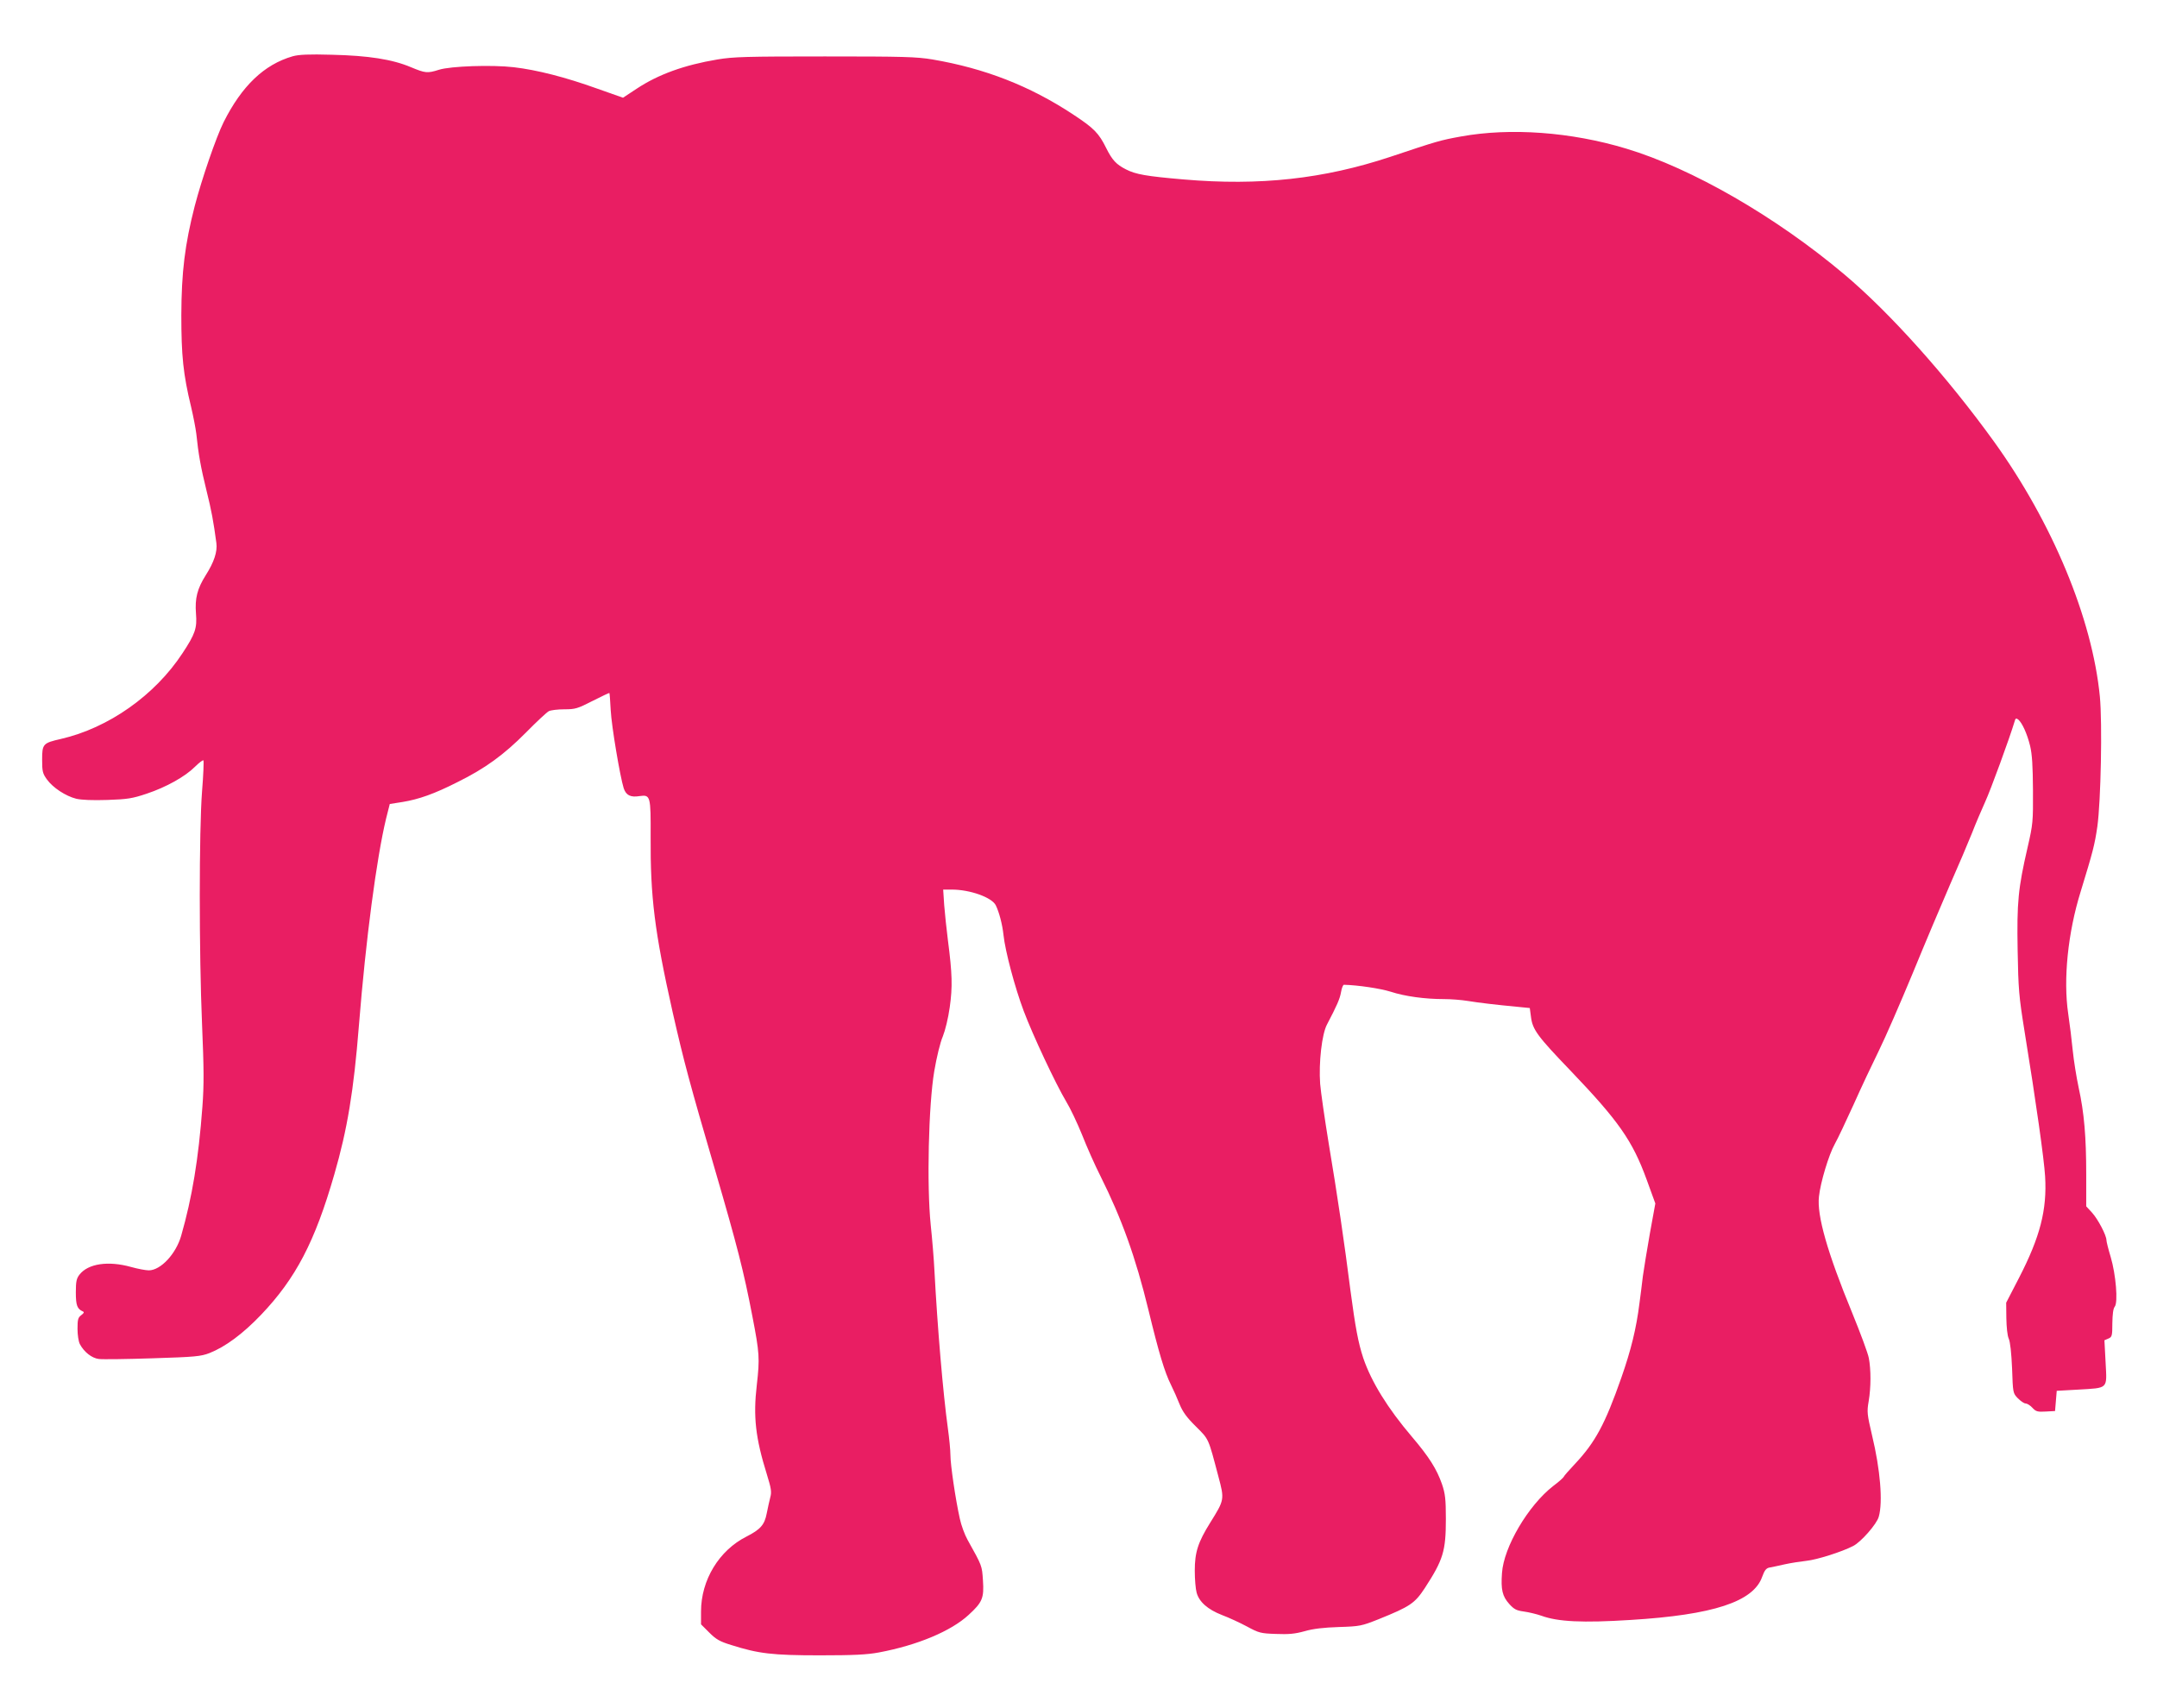 <?xml version="1.0" standalone="no"?>
<!DOCTYPE svg PUBLIC "-//W3C//DTD SVG 20010904//EN"
 "http://www.w3.org/TR/2001/REC-SVG-20010904/DTD/svg10.dtd">
<svg version="1.0" xmlns="http://www.w3.org/2000/svg"
 width="1280pt" height="1014pt" viewBox="0 0 1280 1014"
 preserveAspectRatio="xMidYMid meet">
<g transform="translate(0,1014) scale(0.1,-0.1)"
fill="#e91e63" stroke="none">
<path d="M1737 9806 c-170 -49 -302 -176 -410 -391 -45 -91 -129 -335 -172
-500 -58 -227 -78 -389 -79 -645 0 -241 11 -351 58 -545 13 -55 27 -127 31
-160 12 -118 27 -202 60 -335 30 -120 42 -186 59 -313 7 -51 -14 -114 -63
-191 -51 -81 -65 -138 -58 -228 7 -86 -4 -120 -80 -235 -164 -250 -439 -444
-722 -509 -106 -24 -111 -30 -111 -123 0 -70 3 -82 29 -118 35 -48 110 -98
174 -114 31 -7 96 -10 185 -7 120 4 148 9 232 37 117 39 229 102 287 160 24
24 47 41 50 38 3 -4 0 -86 -8 -184 -18 -235 -18 -960 0 -1383 11 -263 12 -356
2 -490 -23 -310 -61 -538 -126 -765 -31 -108 -122 -205 -192 -205 -18 0 -66 9
-105 20 -136 38 -255 20 -306 -45 -18 -23 -22 -41 -22 -106 0 -77 8 -98 42
-113 9 -4 6 -10 -10 -22 -19 -14 -22 -26 -22 -81 0 -36 6 -76 14 -91 25 -47
71 -83 112 -88 22 -3 165 -1 319 4 253 8 286 11 338 31 94 37 198 114 306 227
206 216 320 434 435 834 77 266 115 494 146 885 41 513 105 993 161 1226 l22
87 76 12 c97 16 188 48 326 118 164 81 275 162 405 293 63 64 125 122 137 128
12 6 53 11 92 11 65 0 78 4 168 50 53 27 98 48 99 47 2 -1 5 -47 8 -102 5 -95
55 -392 77 -463 14 -42 40 -56 95 -47 64 9 66 0 65 -240 -2 -359 23 -563 130
-1040 68 -299 101 -422 254 -945 128 -439 169 -597 220 -864 42 -217 44 -248
26 -406 -22 -188 -8 -314 60 -532 25 -81 29 -103 20 -135 -5 -21 -15 -63 -21
-95 -13 -69 -38 -96 -120 -138 -163 -82 -270 -258 -270 -445 l0 -76 49 -49
c40 -40 62 -53 131 -74 161 -51 243 -61 525 -61 202 0 280 4 350 17 230 43
429 127 533 223 82 75 92 100 85 205 -6 88 -4 84 -91 240 -17 30 -38 87 -46
125 -26 116 -56 322 -56 378 0 30 -7 100 -15 158 -29 211 -62 599 -80 939 -3
63 -13 185 -22 270 -24 234 -13 710 21 912 14 83 36 173 51 207 14 35 32 108
41 173 17 121 15 198 -11 398 -8 63 -18 157 -22 208 l-6 92 51 0 c108 0 237
-46 261 -93 20 -41 39 -112 46 -177 10 -95 67 -310 120 -451 55 -146 190 -433
252 -537 24 -39 66 -128 94 -197 27 -69 76 -180 110 -247 125 -250 208 -480
284 -793 62 -256 96 -369 134 -445 15 -30 38 -82 51 -115 18 -44 42 -78 96
-131 79 -79 73 -66 134 -297 37 -138 36 -139 -48 -274 -73 -117 -92 -176 -92
-286 0 -51 5 -109 11 -130 15 -55 66 -100 151 -133 40 -15 107 -46 148 -68 70
-38 81 -41 171 -44 76 -3 112 0 170 16 52 15 113 22 204 25 125 4 134 6 235
46 188 76 215 94 275 185 109 168 125 219 125 410 0 119 -4 151 -23 207 -31
89 -76 161 -179 282 -143 168 -240 325 -288 466 -30 91 -47 182 -76 400 -36
284 -78 569 -129 873 -24 147 -47 306 -51 355 -9 125 10 296 41 353 59 113 76
151 83 192 4 24 12 43 17 43 84 -2 216 -22 277 -41 86 -28 204 -44 318 -44 41
0 104 -5 140 -11 67 -11 170 -23 297 -35 l71 -7 7 -52 c9 -76 39 -116 234
-319 286 -299 368 -416 452 -646 l52 -143 -32 -176 c-17 -97 -36 -212 -42
-256 -5 -44 -14 -115 -20 -159 -19 -152 -50 -278 -108 -444 -96 -274 -154
-382 -275 -511 -35 -37 -65 -71 -67 -77 -2 -5 -30 -30 -62 -54 -148 -115 -294
-362 -304 -517 -7 -98 2 -137 43 -183 29 -32 43 -39 87 -45 29 -4 75 -15 104
-25 98 -36 245 -43 529 -25 490 30 729 108 781 256 14 39 24 51 43 55 14 2 54
11 90 19 36 8 94 17 130 21 61 6 212 54 277 88 46 23 141 131 152 174 25 87 9
280 -40 483 -29 124 -31 139 -20 202 14 83 14 187 1 256 -5 28 -50 149 -99
269 -147 357 -210 578 -197 690 9 85 59 250 94 312 17 30 67 136 112 235 44
99 112 243 150 320 38 77 128 284 201 460 72 176 172 412 221 525 50 113 108
250 130 305 21 55 57 138 78 185 32 69 145 378 175 478 5 19 9 21 22 11 23
-20 52 -83 70 -156 12 -51 16 -118 17 -263 1 -187 0 -201 -32 -340 -56 -243
-64 -324 -59 -610 4 -231 8 -276 40 -475 70 -431 117 -766 123 -867 12 -199
-30 -360 -154 -601 l-77 -149 1 -91 c1 -55 6 -104 14 -122 9 -19 16 -86 20
-177 5 -145 5 -147 34 -177 17 -17 37 -31 46 -31 9 0 27 -11 40 -25 21 -23 31
-26 80 -23 l55 3 5 60 5 60 125 7 c184 11 173 1 165 161 l-7 132 23 10 c22 9
24 16 24 91 1 54 5 87 14 98 21 25 7 192 -24 296 -14 46 -25 91 -25 99 0 29
-50 124 -85 163 l-35 38 0 188 c0 224 -12 367 -45 517 -13 61 -29 160 -35 220
-6 61 -18 159 -27 219 -30 203 -2 480 74 724 73 238 83 277 99 386 21 151 30
614 15 771 -45 464 -282 1033 -629 1515 -278 385 -615 762 -887 991 -407 343
-905 630 -1295 747 -327 99 -687 125 -980 72 -121 -22 -140 -27 -420 -121
-395 -131 -774 -173 -1227 -134 -221 19 -284 30 -342 60 -57 29 -81 55 -116
125 -45 91 -73 119 -199 202 -257 169 -522 272 -832 325 -96 16 -172 18 -639
18 -466 0 -543 -2 -638 -18 -197 -33 -351 -89 -478 -173 l-82 -54 -153 54
c-189 68 -358 111 -495 127 -129 15 -373 7 -444 -15 -69 -22 -82 -20 -166 15
-111 47 -253 69 -469 74 -139 4 -197 1 -233 -9z"/>
</g>
</svg>
